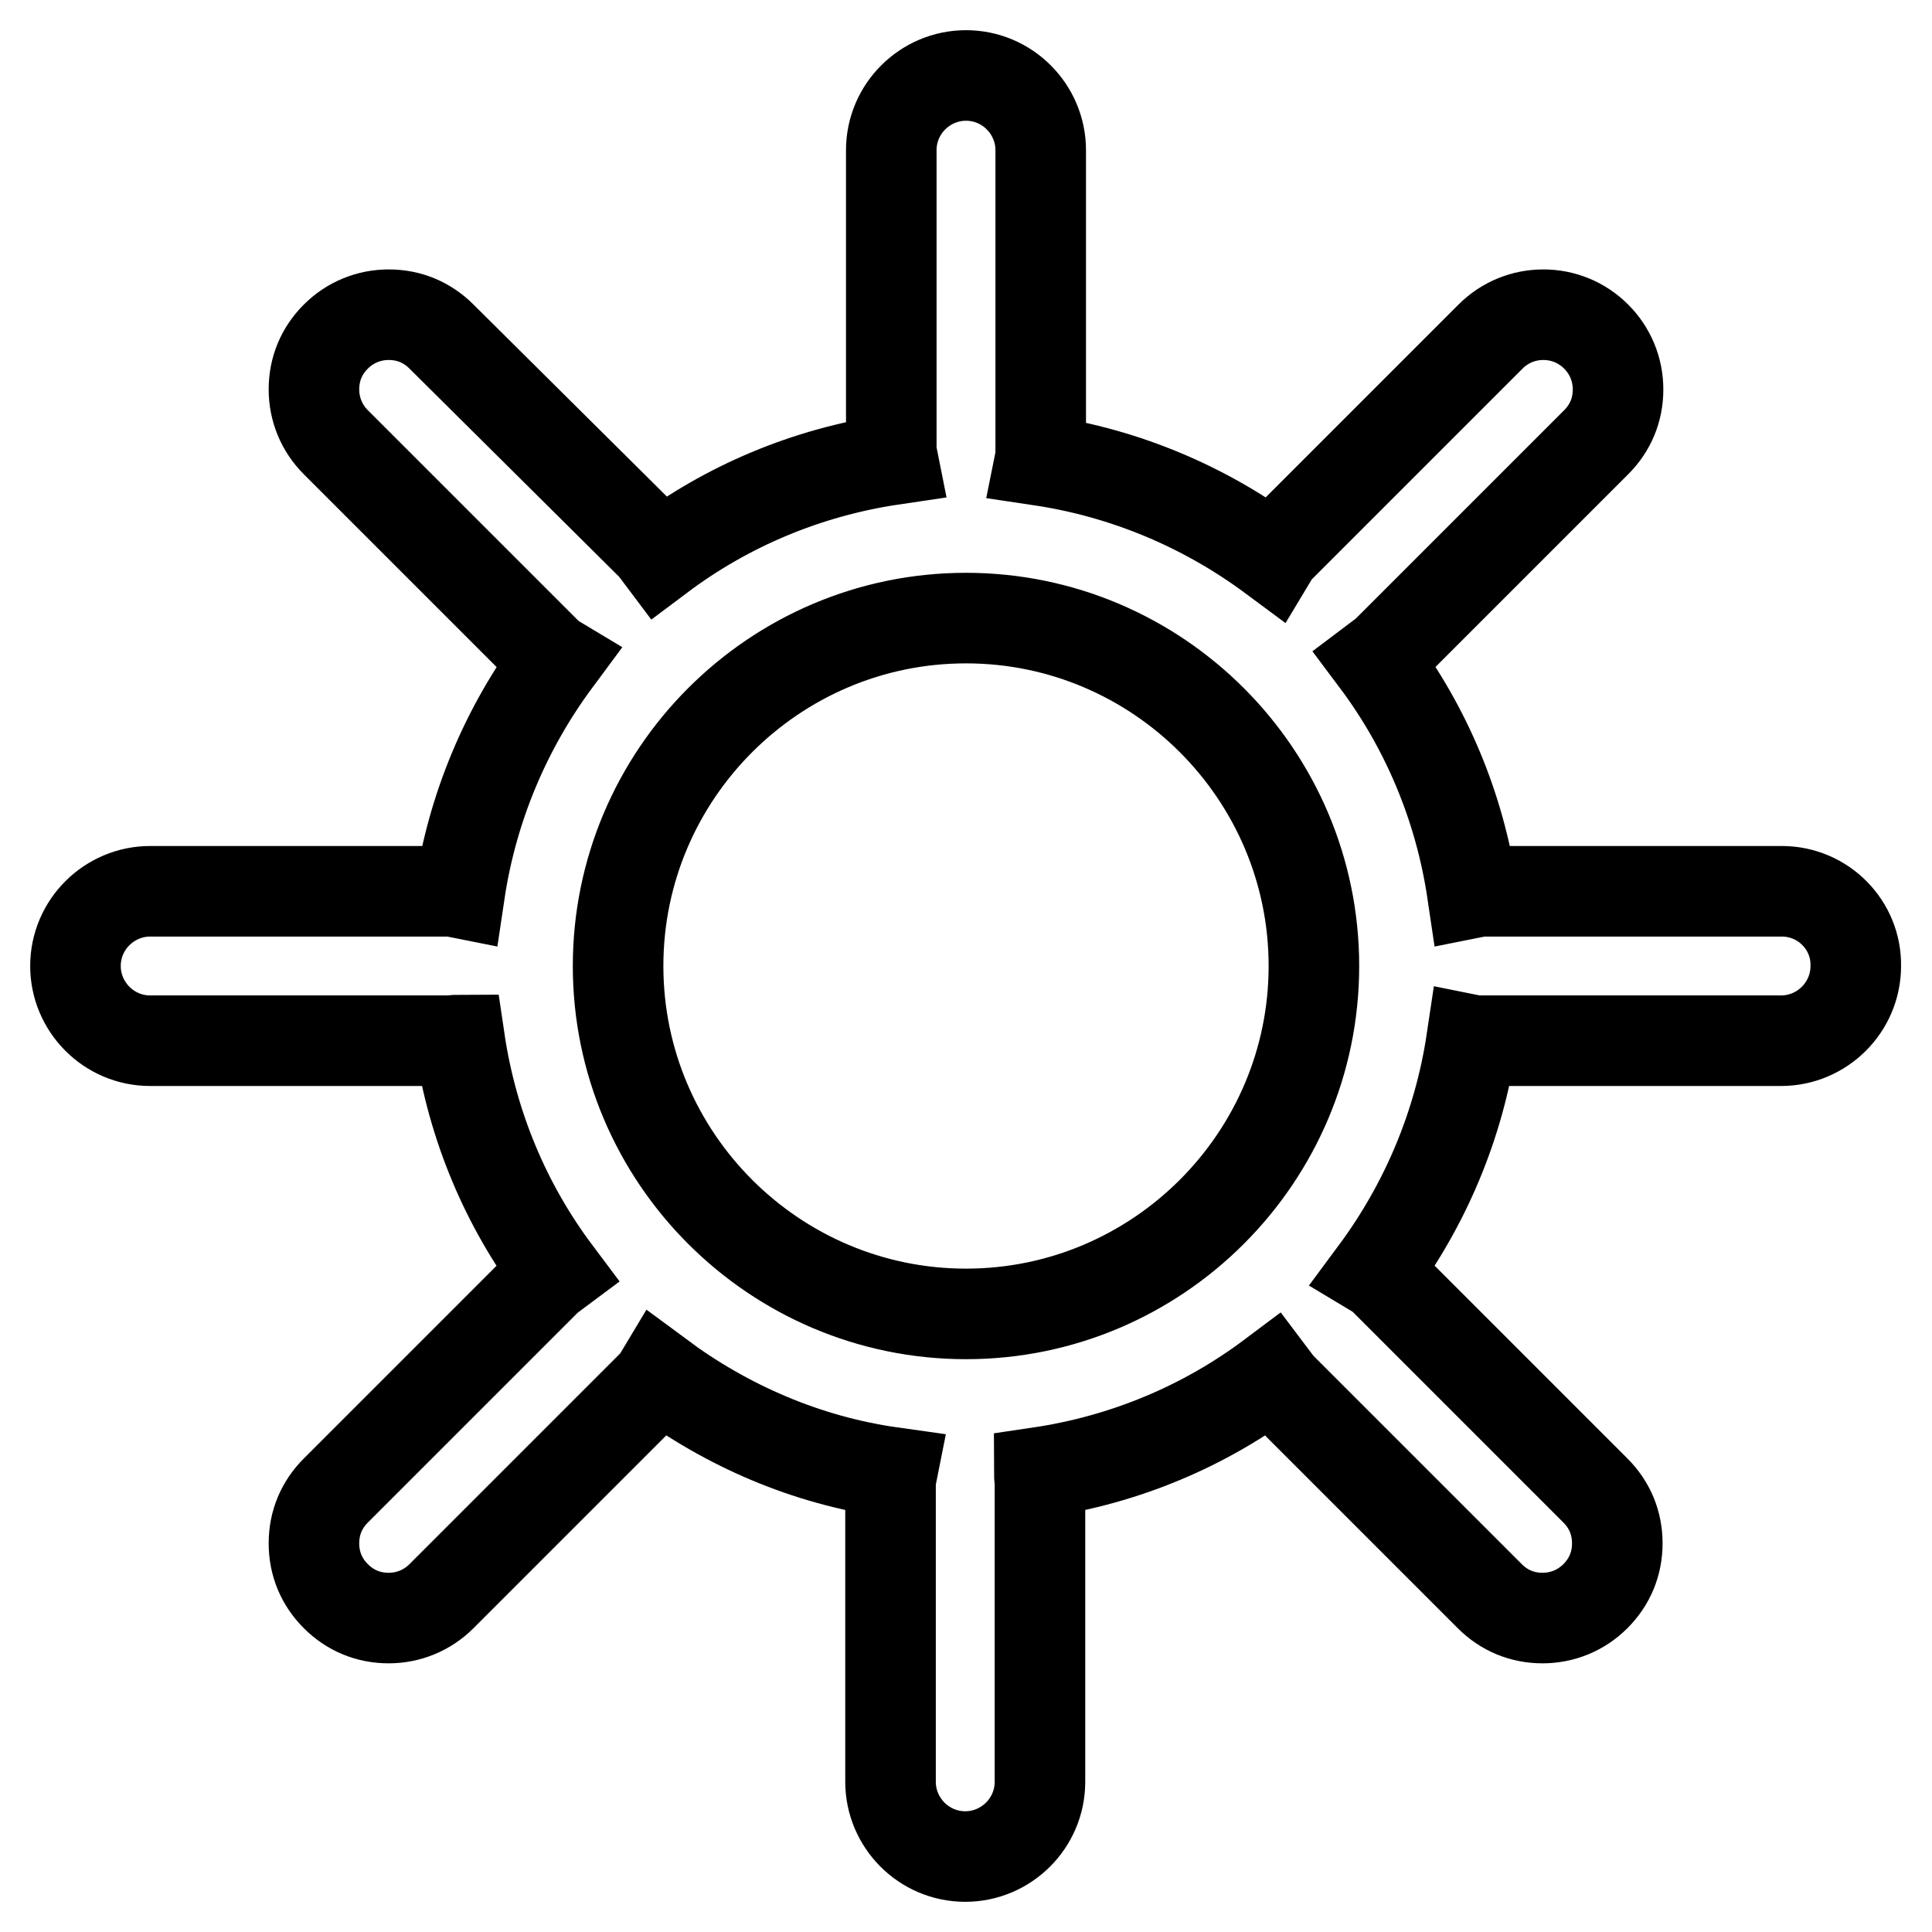 <?xml version="1.0" encoding="utf-8"?>
<!-- Svg Vector Icons : http://www.onlinewebfonts.com/icon -->
<!DOCTYPE svg PUBLIC "-//W3C//DTD SVG 1.1//EN" "http://www.w3.org/Graphics/SVG/1.1/DTD/svg11.dtd">
<svg version="1.1" xmlns="http://www.w3.org/2000/svg" xmlns:xlink="http://www.w3.org/1999/xlink" x="0px" y="0px" viewBox="0 0 256 256" enable-background="new 0 0 256 256" xml:space="preserve">
<g><g><g><path stroke-width="12" fill-opacity="0" stroke="#000000"  d="M236.1,118.1h-39.4c-0.6,0-1.1,0.1-1.6,0.2c-1.7-11.5-6.2-22-12.8-30.8c0.4-0.3,0.9-0.7,1.3-1l27.9-27.9c1.9-1.9,2.9-4.3,2.9-7c0-2.6-1-5.1-2.9-7c-1.9-1.9-4.4-2.9-7-2.9s-5.1,1-7,2.9l-27.9,27.9c-0.4,0.4-0.7,0.8-1,1.3c-8.9-6.6-19.4-11.1-30.8-12.8c0.1-0.5,0.1-1,0.1-1.6V19.9c0-5.4-4.4-9.9-9.9-9.9c-5.4,0-9.9,4.4-9.9,9.9v39.4c0,0.6,0.1,1.1,0.2,1.6c-11.5,1.7-22,6.2-30.8,12.8c-0.3-0.4-0.6-0.8-1-1.3L58.5,44.6c-1.9-1.9-4.3-2.9-7-2.9c-2.6,0-5.1,1-7,2.9c-1.9,1.9-2.9,4.3-2.9,7c0,2.6,1,5.1,2.9,7l27.9,27.9c0.4,0.4,0.8,0.7,1.3,1c-6.6,8.9-11.1,19.4-12.8,30.8c-0.5-0.1-1-0.2-1.6-0.2H19.9c-5.4,0-9.9,4.4-9.9,9.9c0,5.4,4.4,9.9,9.9,9.9h39.4c0.6,0,1.1-0.1,1.6-0.1c1.7,11.5,6.2,22,12.8,30.8c-0.4,0.3-0.9,0.6-1.3,1l-27.9,27.9c-1.9,1.9-2.9,4.3-2.9,7s1,5.1,2.9,7c1.9,1.9,4.3,2.9,7,2.9c2.6,0,5.1-1,7-2.9l27.9-27.9c0.4-0.4,0.7-0.8,1-1.3c8.9,6.6,19.4,11.2,30.8,12.8c-0.1,0.5-0.2,1-0.2,1.6v39.4c0,5.4,4.4,9.9,9.9,9.9c5.4,0,9.9-4.4,9.9-9.9v-39.4c0-0.6-0.1-1.1-0.1-1.6c11.5-1.7,22-6.2,30.8-12.8c0.3,0.4,0.7,0.9,1,1.3l27.9,27.9c1.9,1.9,4.3,2.9,7,2.9c2.6,0,5.1-1,7-2.9c1.9-1.9,2.9-4.3,2.9-7s-1-5.1-2.9-7l-27.9-27.9c-0.4-0.4-0.8-0.7-1.3-1c6.6-8.9,11.1-19.4,12.8-30.8c0.5,0.1,1,0.1,1.6,0.1h39.4c5.4,0,9.9-4.4,9.9-9.9C246,122.6,241.6,118.1,236.1,118.1z M174.1,128c0,25.4-20.7,46.1-46.1,46.1c-25.4,0-46.1-20.7-46.1-46.1c0-25.4,20.7-46.1,46.1-46.1C153.4,81.9,174.1,102.6,174.1,128z"/></g><g></g><g></g><g></g><g></g><g></g><g></g><g></g><g></g><g></g><g></g><g></g><g></g><g></g><g></g><g></g></g></g>
</svg>